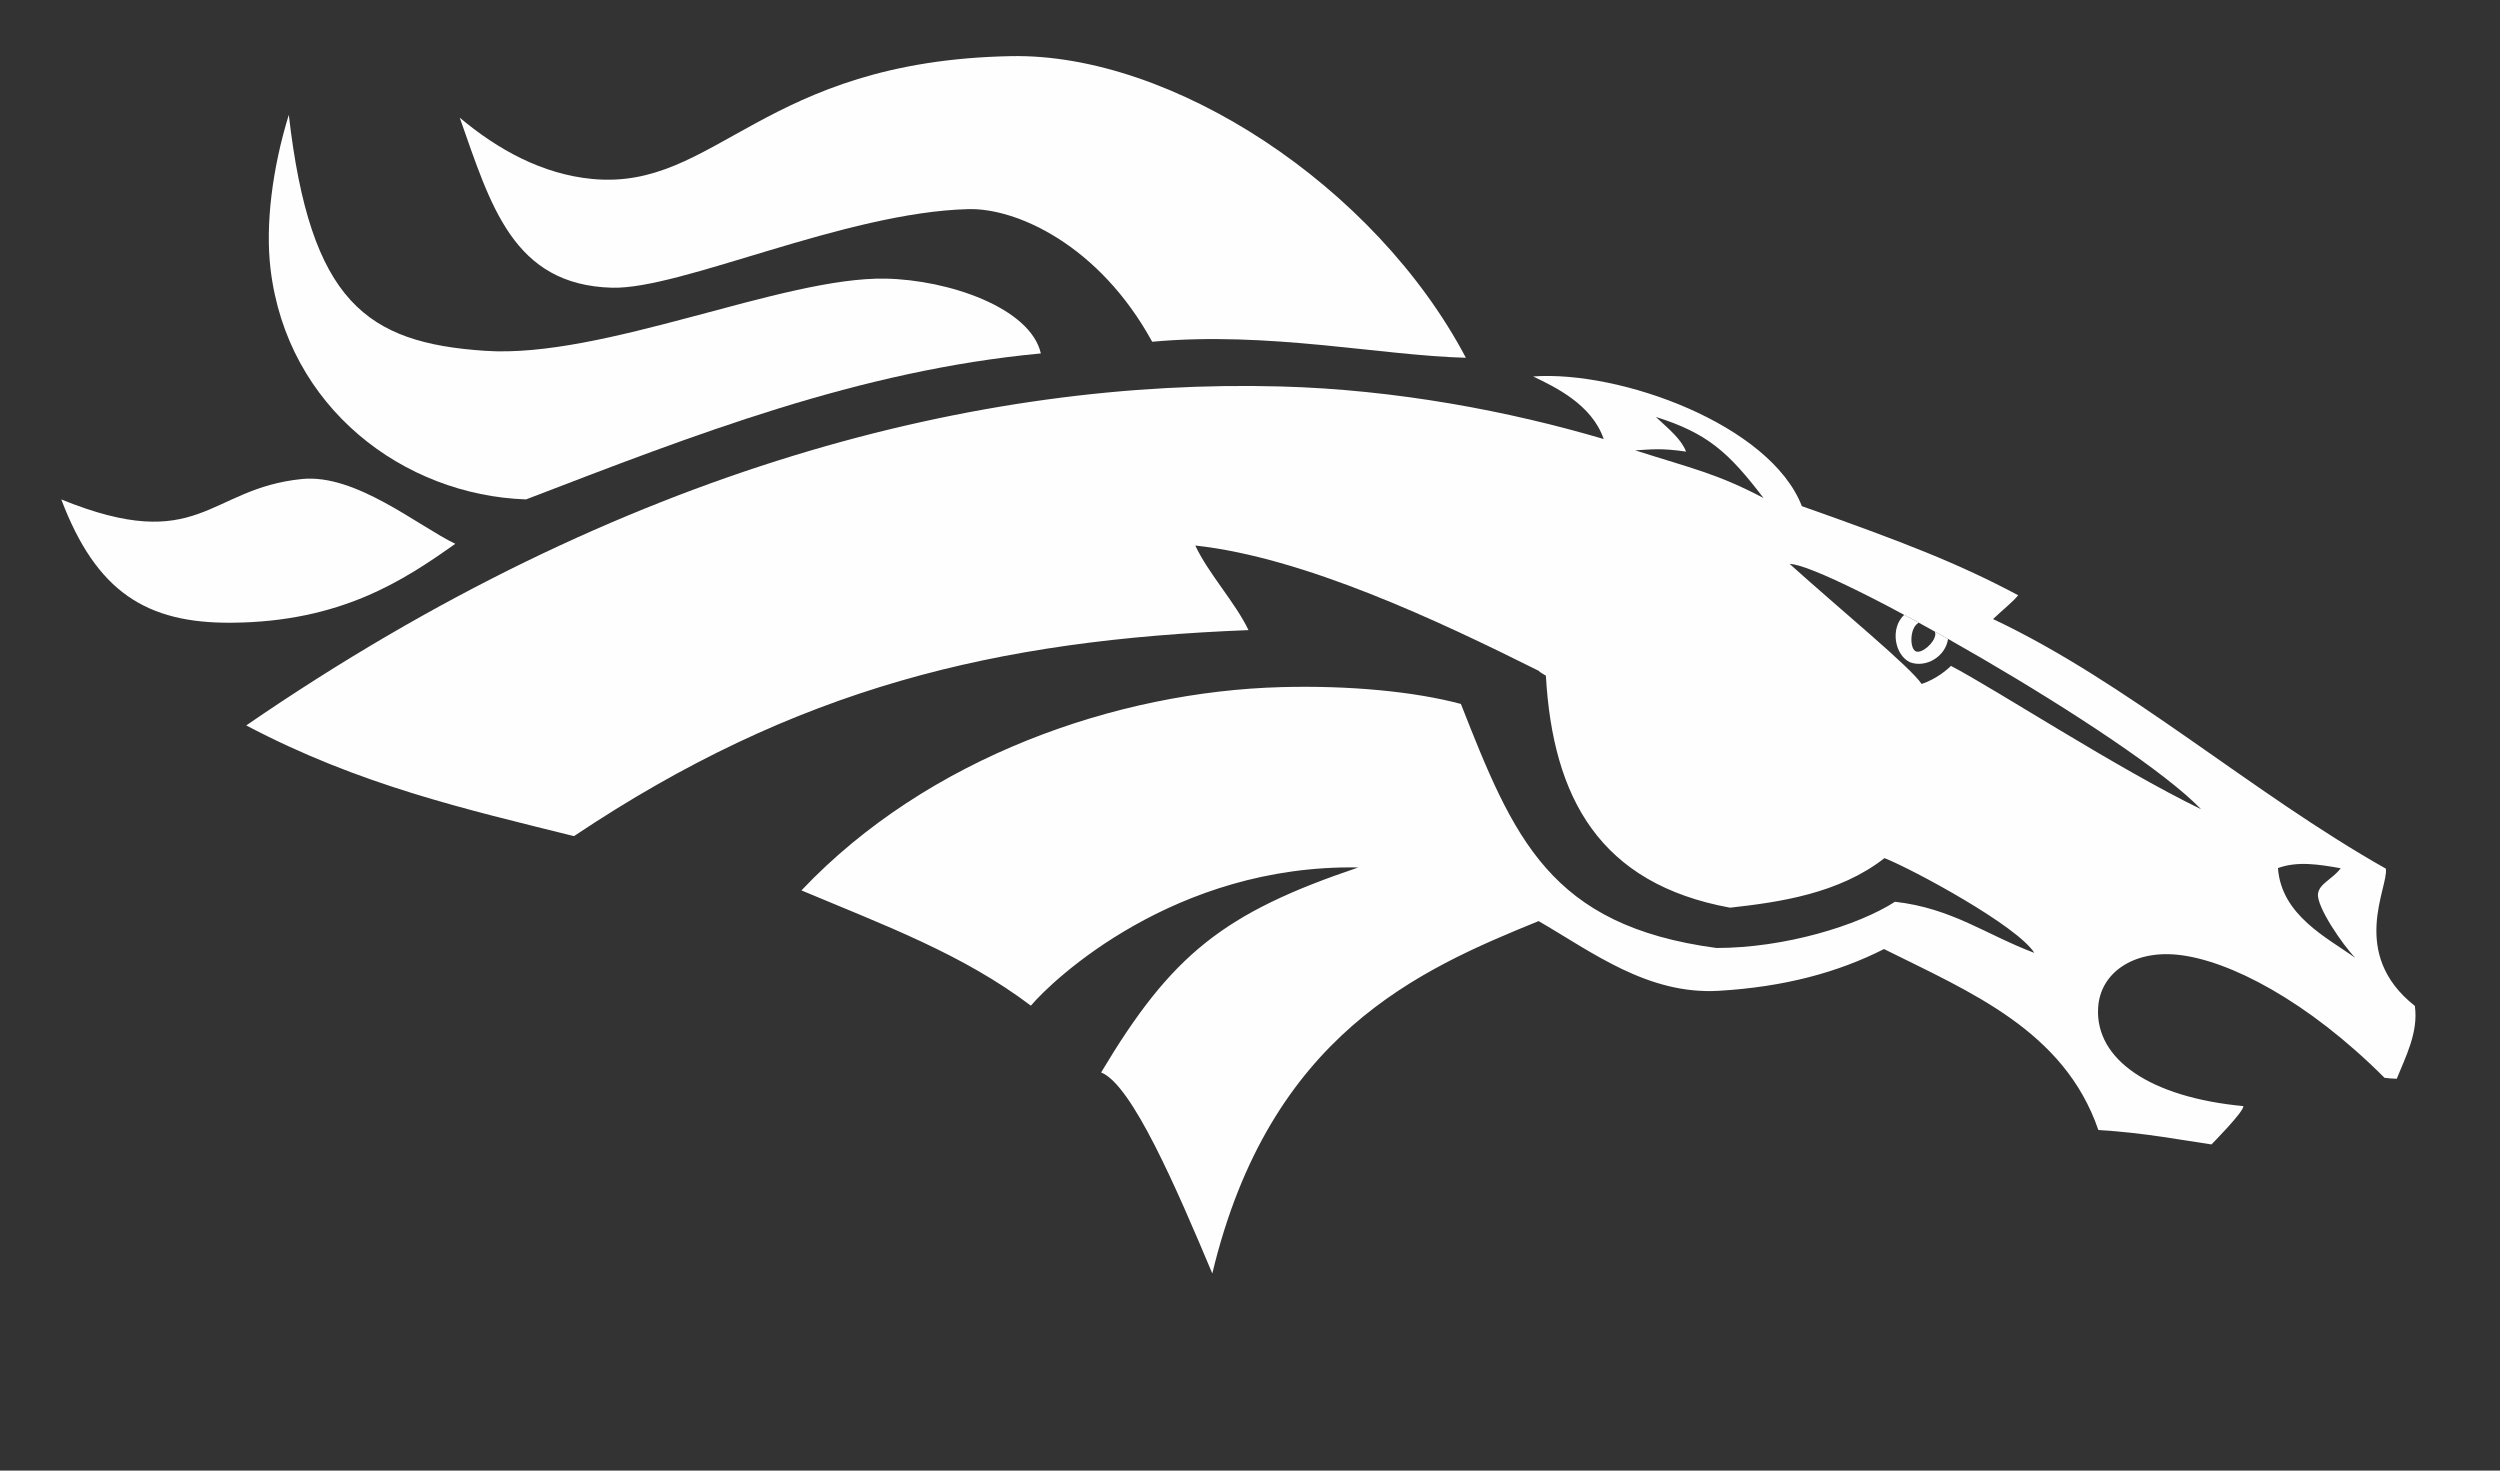 <?xml version="1.0" encoding="UTF-8"?>
<svg width="119px" height="70px" viewBox="0 0 119 70" version="1.1" xmlns="http://www.w3.org/2000/svg" xmlns:xlink="http://www.w3.org/1999/xlink">
    <rect x="0" y="0" width="119" height="70" fill="#333333" stroke="none"/>
    <title>6E3C017A-A729-4426-A599-0CB83C0FB234</title>
    <g id="v03" stroke="none" stroke-width="1" fill="none" fill-rule="evenodd">
        <g id="Clients-//-Selected---Athletics" transform="translate(-562, -589)" fill="#FEFEFE">
            <g id="Athletics-Logos" transform="translate(139, 392)">
                <g id="Row-2" transform="translate(0, 185)">
                    <g id="Broncos" transform="translate(423, 12)">
                        <path d="M108.431,41.32 C108.592,43.57 110.772,44.634 112.114,45.595 C111.528,45.003 110.254,43.148 110.337,42.54 C110.405,42.051 111.008,41.869 111.418,41.329 C110.404,41.149 109.366,40.978 108.431,41.32 M104.771,38.519 C101.377,34.991 86.927,26.816 85.191,26.846 C87.667,29.073 90.952,31.77 91.47,32.557 C92.145,32.331 92.663,31.901 92.865,31.696 C95.002,32.812 100.758,36.571 104.771,38.519 M83.941,23.702 C82.287,21.536 81.282,20.621 78.82,19.847 C79.483,20.469 80.014,20.887 80.258,21.497 C79.036,21.317 78.584,21.397 77.835,21.436 C80.573,22.311 81.696,22.53 83.941,23.702 M72.979,17.919 C74.019,18.423 75.768,19.242 76.336,20.898 C71.865,19.577 66.46,18.542 60.936,18.395 C46.819,18.017 29.689,22.18 11.721,34.53 C17.106,37.371 22.161,38.514 27.321,39.8 C37.926,32.711 47.402,30.464 59.429,29.993 C58.801,28.682 57.502,27.276 56.896,25.967 C62.075,26.532 68.441,29.534 73.238,31.928 C73.283,31.995 73.517,32.117 73.584,32.162 C73.915,37.993 76.15,42.068 82.353,43.206 C84.689,42.945 87.537,42.541 89.702,40.846 C91.094,41.4 96.033,44.075 96.833,45.357 C94.552,44.502 92.915,43.229 90.201,42.924 C88.45,44.053 84.955,45.124 81.703,45.124 C73.768,44.063 72.05,39.898 69.539,33.508 C67.36,32.924 64.266,32.618 60.988,32.707 C53.186,32.918 44.17,36.024 38.149,42.383 C42.102,44.047 45.803,45.402 49.07,47.87 C50.106,46.641 55.903,41.139 64.656,41.291 C58.223,43.462 55.766,45.437 52.413,51.049 C53.878,51.616 56.011,56.589 57.706,60.618 C60.431,49.233 67.567,46.154 73.238,43.844 C75.789,45.322 78.442,47.361 81.817,47.162 C84.921,46.98 87.494,46.286 89.678,45.175 C93.763,47.214 98.254,49.045 99.882,53.789 C102.039,53.913 103.996,54.293 105.266,54.475 C105.27,54.472 106.826,52.899 106.782,52.651 C102.332,52.228 99.743,50.427 99.869,47.991 C99.956,46.298 101.558,45.23 103.652,45.446 C106.106,45.698 109.855,47.65 113.503,51.303 C113.684,51.326 113.885,51.348 114.086,51.348 C114.491,50.333 115.126,49.144 114.947,47.881 C111.788,45.39 113.706,42.219 113.567,41.348 C107.18,37.744 101.278,32.487 94.869,29.467 C95.323,29.037 95.816,28.647 96.065,28.333 C93.205,26.814 90.689,25.833 85.769,24.093 C84.257,20.198 77.099,17.623 72.979,17.919" id="Fill-106"></path>
                        <path d="M21.884,5.602 C23.355,9.767 24.414,13.559 29.121,13.695 C32.399,13.79 40.197,10.107 46.092,9.954 C48.383,9.894 52.321,11.658 54.844,16.267 C60.356,15.761 65.654,16.917 69.776,17.03 C65.457,8.84 55.788,2.526 48.128,2.672 C36.279,2.899 34.083,9.076 28.194,8.519 C25.806,8.293 23.69,7.117 21.884,5.602" id="Fill-108"></path>
                        <path d="M13.747,5.466 C12.963,8.011 12.625,10.684 12.877,12.798 C13.66,19.412 19.218,23.573 25.039,23.772 C33.106,20.672 40.882,17.636 49.545,16.823 C49.045,14.647 45.142,13.318 42.15,13.263 C37.241,13.172 28.722,17.079 23.089,16.699 C17.446,16.319 14.769,14.385 13.747,5.466" id="Fill-110"></path>
                        <path d="M2.917,23.773 C4.585,28.172 6.964,29.672 11.02,29.642 C16.234,29.604 19.224,27.62 21.672,25.885 C19.909,25.042 16.932,22.544 14.375,22.801 C9.875,23.251 9.517,26.455 2.917,23.773" id="Fill-112"></path>
                        <path d="M92.727,30.412 C92.518,30.294 92.31,30.178 92.104,30.064 C92.117,30.112 92.122,30.161 92.122,30.212 C92.067,30.621 91.481,31.11 91.204,31.009 C90.884,30.891 90.896,29.85 91.338,29.642 C91.102,29.513 90.87,29.387 90.641,29.265 C89.957,29.9 90.185,31.181 90.918,31.525 C91.687,31.807 92.61,31.246 92.727,30.412" id="Fill-114"></path>
                    </g>
                </g>
            </g>
        </g>
    </g>
</svg>